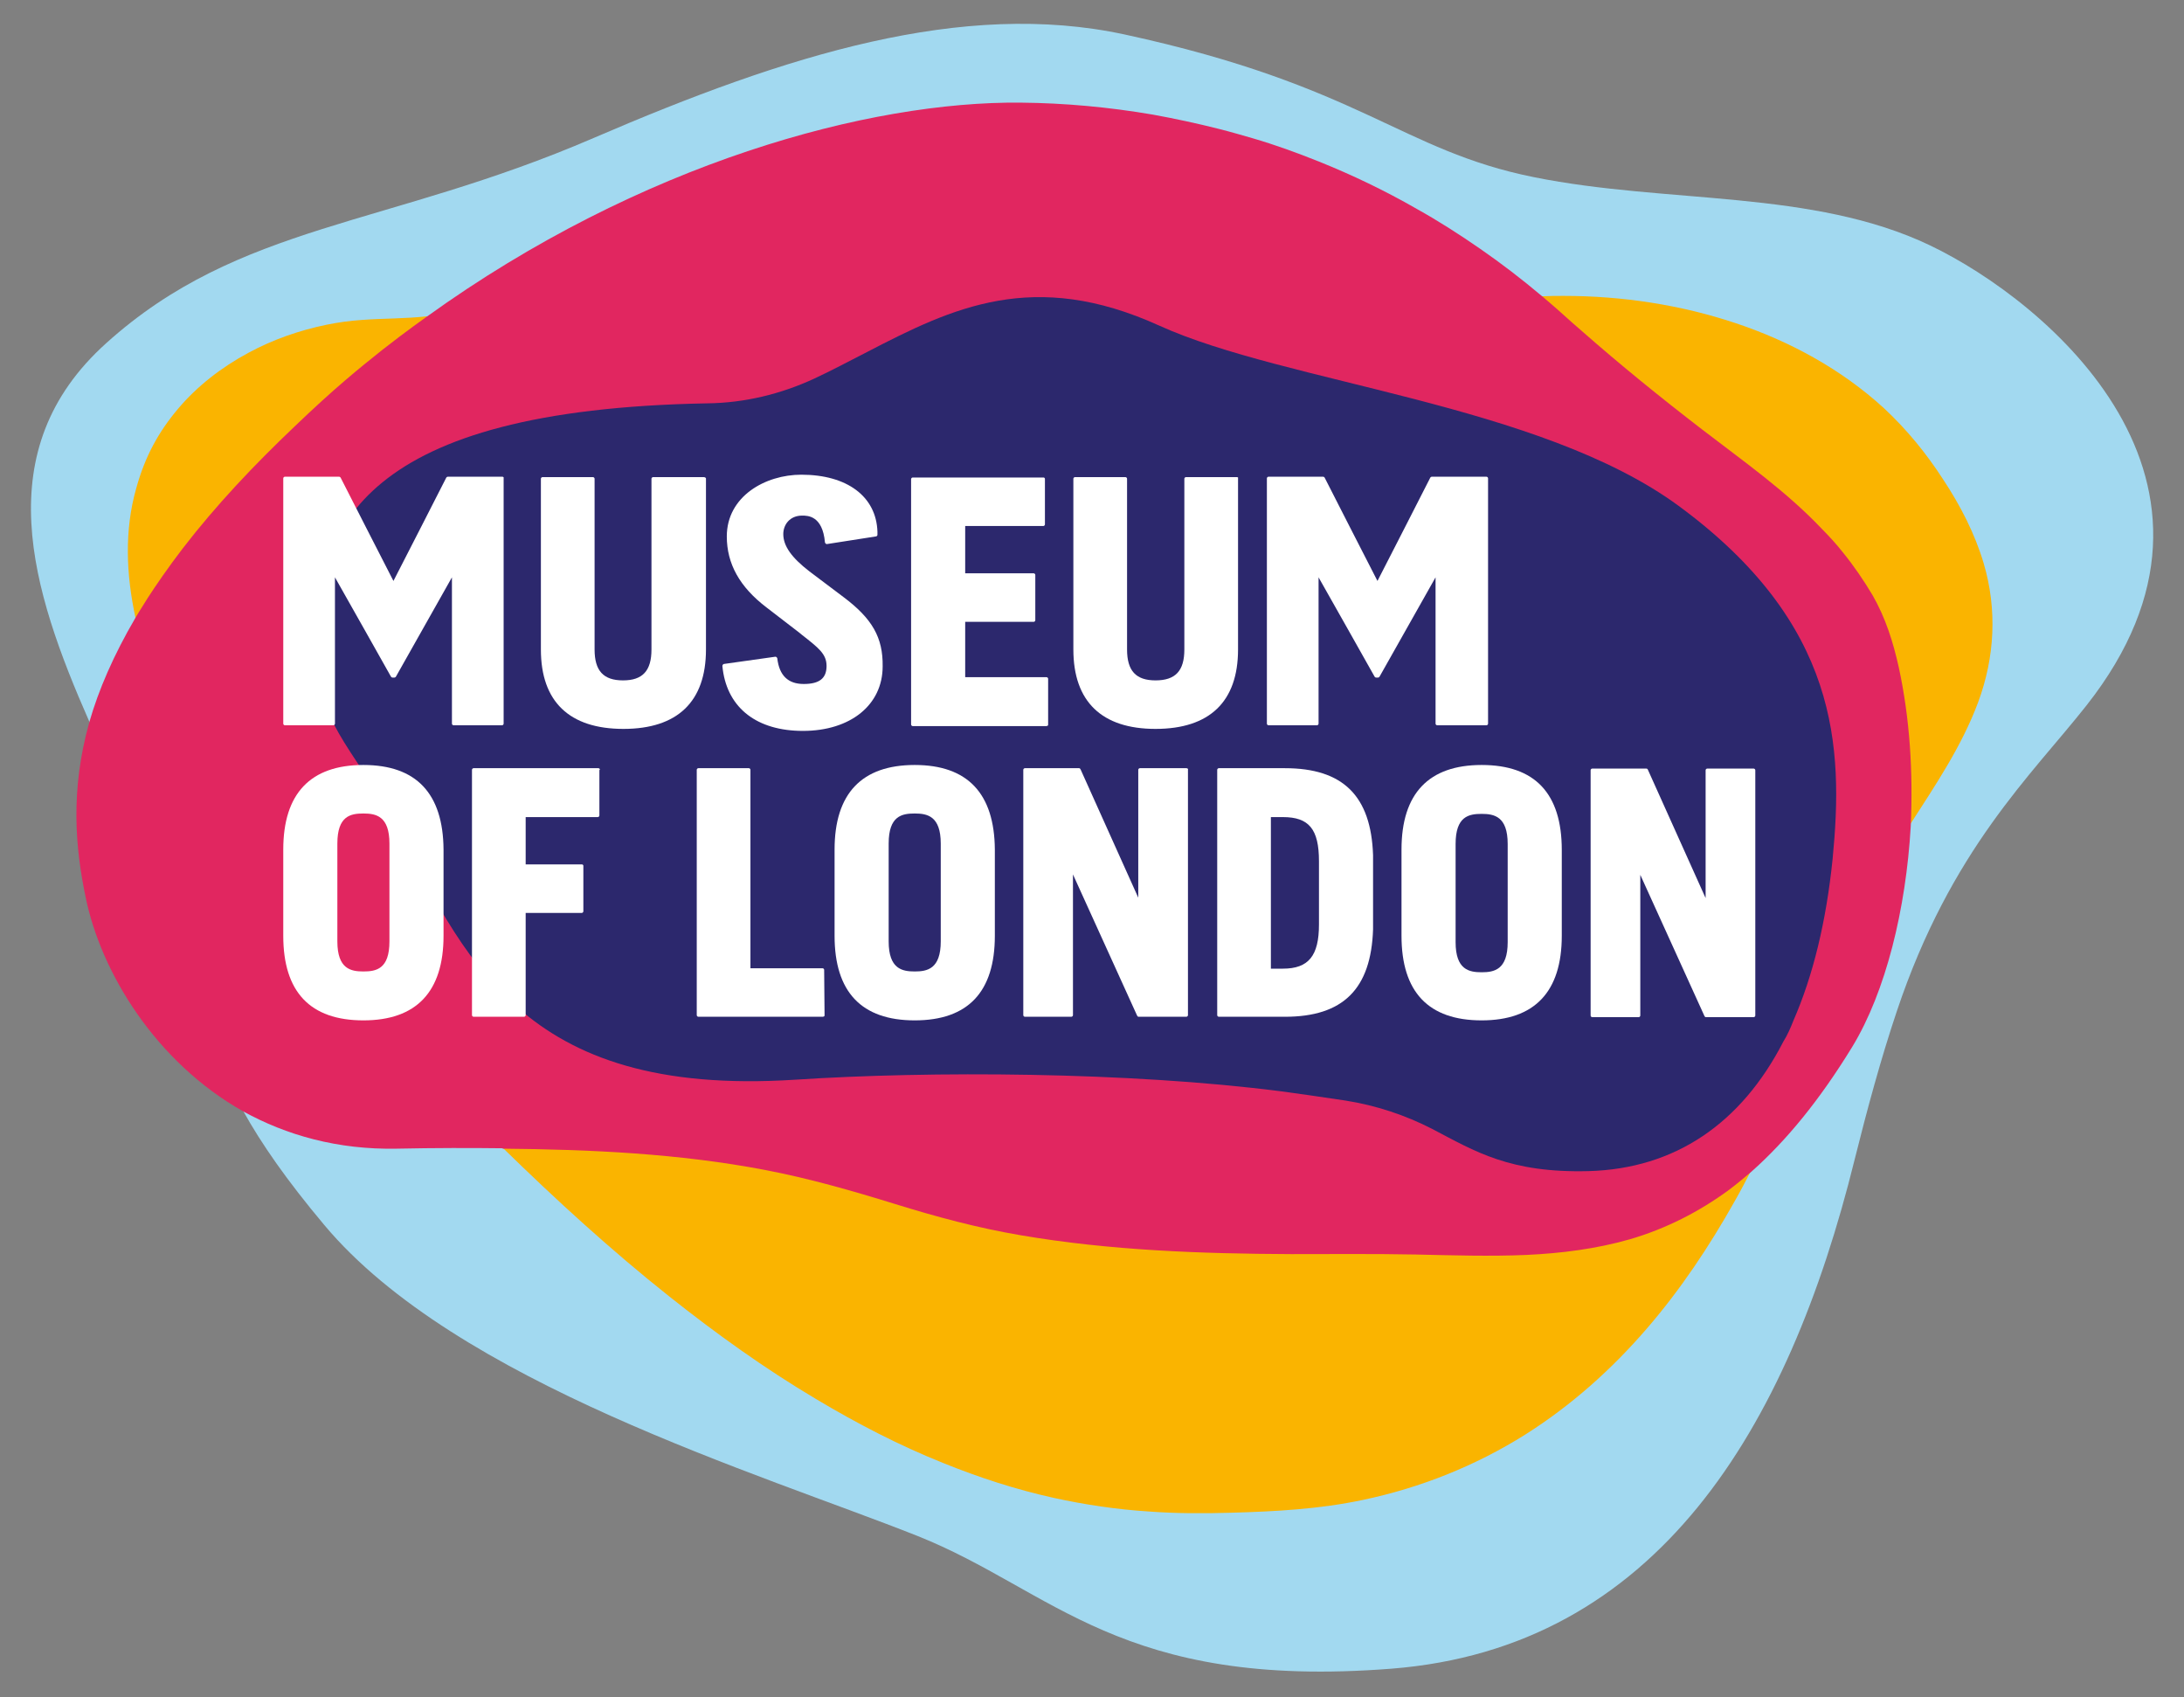 <?xml version="1.0" encoding="UTF-8"?> <svg xmlns="http://www.w3.org/2000/svg" width="130" height="101" viewBox="0 0 130 101" fill="none"><rect x="0" y="0" width="130" height="101" fill="#808080" stroke="none"/><path d="M114.88 14.601C107.892 11.261 99.259 12.144 91.317 10.545C83.352 8.947 81.038 5.106 66.944 2.052C57.309 -0.024 46.863 3.245 35.344 8.207C23.014 13.528 14.262 13.265 6.32 20.423C-0.763 26.793 1.86 35.096 5.318 42.945L14.476 66.112C15.549 68.044 17.052 70.215 19.294 72.887C27.14 82.264 45.17 87.656 54.614 91.401C62.699 94.622 66.681 100.563 82.827 99.299C98.615 98.058 106.437 85.031 110.396 68.999C111.136 66.04 111.946 63.034 112.9 60.195C116.12 50.556 120.937 46.118 124.205 41.967C134.674 28.678 121.868 17.942 114.88 14.601Z" fill="#A2D9F0"></path><path d="M113.687 49.077C115.19 46.739 116.764 44.424 117.742 41.8C118.743 39.104 118.886 36.265 118.076 33.521C117.551 31.756 116.692 30.085 115.667 28.535C114.665 26.984 113.497 25.552 112.137 24.288C109.609 21.974 106.533 20.303 103.313 19.23C100.022 18.132 96.54 17.608 93.082 17.608C92.653 17.608 92.223 17.608 91.794 17.631L25.399 18.824C24.111 18.967 22.823 18.944 21.535 19.039C20.844 19.087 20.128 19.182 19.437 19.325C17.815 19.659 16.241 20.208 14.786 20.995C13.188 21.854 11.734 22.976 10.589 24.336C9.444 25.695 8.633 27.151 8.109 29.059C7.393 31.565 7.512 34.213 8.061 36.742L29.93 68.307C33.102 71.408 36.393 74.414 39.851 77.158C42.618 79.353 45.504 81.429 48.556 83.242C50.989 84.697 53.517 86.01 56.14 87.059C58.263 87.918 60.457 88.634 62.722 89.135C64.583 89.541 66.49 89.827 68.398 89.946C70.02 90.066 71.666 90.066 73.287 90.018C75.911 89.946 78.558 89.803 81.134 89.254C84.544 88.538 87.835 87.226 90.793 85.365C93.511 83.647 95.92 81.5 98.019 79.067C100.022 76.752 101.739 74.176 103.242 71.504C103.599 70.883 103.933 70.239 104.267 69.595L113.687 49.077Z" fill="#FAB400"></path><path d="M113.02 39.7C112.686 38.197 112.233 36.766 111.469 35.43C110.945 34.547 110.325 33.64 109.681 32.853C109.347 32.423 108.846 31.875 108.464 31.493C106.294 29.203 103.79 27.461 101.31 25.552C98.829 23.644 96.445 21.711 94.084 19.635C93.463 19.11 92.891 18.562 92.271 18.037C92.152 17.942 91.794 17.631 91.794 17.631C90.578 16.605 89.362 15.675 88.121 14.816C86.881 13.957 85.617 13.146 84.329 12.43C82.421 11.333 80.466 10.402 78.51 9.615C77.199 9.09 75.887 8.613 74.575 8.231C73.907 8.04 73.263 7.849 72.596 7.682C71.284 7.348 69.948 7.062 68.637 6.823C65.99 6.37 63.366 6.132 60.767 6.108C51.776 6.012 38.158 9.663 25.399 18.848C25.399 18.848 24.206 19.683 22.776 20.805C21.369 21.926 19.914 23.095 17.529 25.385C15.144 27.652 12.878 30.038 10.875 32.638C10.064 33.688 9.229 34.905 8.8 35.573C8.371 36.241 8.061 36.766 8.061 36.766C8.061 36.766 8.061 36.813 8.085 36.861C8.085 36.837 8.061 36.79 8.061 36.766C6.749 39.008 5.867 41.06 5.318 42.969C4.173 47.049 4.483 50.461 5.104 53.419C6.01 57.833 9.229 63.177 14.476 66.135C17.028 67.543 20.081 68.426 23.634 68.354C25.924 68.307 27.998 68.307 29.906 68.33C29.906 68.33 29.906 68.33 29.93 68.354C35.153 68.402 40.4 68.641 45.527 69.619C48.151 70.12 50.726 70.859 53.278 71.647C55.735 72.41 58.215 73.078 60.767 73.508C66.061 74.414 71.499 74.605 76.865 74.629C79.345 74.629 81.801 74.605 84.282 74.653C86.476 74.701 88.67 74.772 90.864 74.677C92.939 74.581 95.014 74.319 97.017 73.746C99.139 73.126 101.119 72.124 102.908 70.812C103.385 70.454 103.838 70.072 104.291 69.69C104.291 69.69 104.291 69.666 104.315 69.666C106.318 67.877 108.297 65.491 110.253 62.294C112.256 59.002 113.449 54.087 113.735 49.172C113.878 45.951 113.687 42.778 113.02 39.7Z" fill="#E12660"></path><path d="M108.536 41.418V41.394C108.512 41.394 108.512 41.394 108.536 41.418ZM99.927 30.109C91.651 24.025 76.555 22.809 68.995 19.373C61.53 15.985 56.712 18.299 51.609 20.948C50.536 21.496 49.51 22.045 48.485 22.522C46.481 23.453 44.311 23.978 42.093 24.002H42.069C21.679 24.383 18.769 31.35 18.769 38.364C18.769 42.945 20.987 44.401 23.3 48.695C27.665 56.878 30.884 65.3 47.316 64.251C55.329 63.726 67.158 63.773 76.269 64.943C77.342 65.086 78.653 65.277 80.084 65.491C81.897 65.778 83.638 66.35 85.26 67.185C87.811 68.521 89.862 69.81 94.561 69.69C99.712 69.547 103.647 66.851 106.151 61.984C106.39 61.602 106.58 61.173 106.747 60.743C107.916 58.071 108.703 54.85 109.085 51.105C109.729 44.448 109.466 37.124 99.927 30.109Z" fill="#2C286D"></path><path d="M21.631 45.522C18.483 45.522 16.861 47.216 16.861 50.556V55.685C16.861 59.026 18.459 60.72 21.631 60.72C24.779 60.72 26.401 59.026 26.401 55.685V50.556C26.377 47.216 24.779 45.522 21.631 45.522ZM20.081 50.198C20.081 48.552 20.868 48.409 21.631 48.409C22.37 48.409 23.181 48.552 23.181 50.198V56.02C23.181 57.666 22.394 57.809 21.631 57.809C20.892 57.809 20.081 57.666 20.081 56.02V50.198Z" fill="white"></path><path d="M35.678 45.737C35.654 45.713 35.63 45.713 35.606 45.713H28.189C28.142 45.713 28.094 45.76 28.094 45.808V60.41C28.094 60.457 28.142 60.505 28.189 60.505H31.194C31.242 60.505 31.29 60.457 31.29 60.41V54.326H34.629C34.676 54.326 34.724 54.278 34.724 54.23V51.534C34.724 51.51 34.724 51.486 34.7 51.463C34.676 51.439 34.652 51.439 34.629 51.439H31.29V48.623H35.583C35.63 48.623 35.678 48.576 35.678 48.528V45.832C35.726 45.784 35.702 45.76 35.678 45.737Z" fill="white"></path><path d="M49.057 57.714C49.057 57.666 49.009 57.618 48.962 57.618H44.669V45.808C44.669 45.76 44.621 45.713 44.574 45.713H41.569C41.521 45.713 41.473 45.76 41.473 45.808V60.41C41.473 60.457 41.521 60.505 41.569 60.505H48.986C49.009 60.505 49.033 60.481 49.057 60.481C49.081 60.457 49.081 60.433 49.081 60.41L49.057 57.714Z" fill="white"></path><path d="M54.447 45.522C51.299 45.522 49.677 47.216 49.677 50.556V55.685C49.677 59.026 51.275 60.72 54.447 60.72C57.619 60.72 59.217 59.026 59.217 55.685V50.556C59.193 47.216 57.595 45.522 54.447 45.522ZM52.897 50.198C52.897 48.552 53.684 48.409 54.447 48.409C55.186 48.409 55.997 48.552 55.997 50.198V56.02C55.997 57.666 55.186 57.809 54.447 57.809C53.708 57.809 52.897 57.666 52.897 56.02V50.198Z" fill="white"></path><path d="M70.616 45.713H67.85C67.802 45.713 67.754 45.76 67.754 45.808V53.419C67.397 52.632 64.32 45.784 64.32 45.784C64.296 45.737 64.273 45.713 64.225 45.713H61.005C60.958 45.713 60.91 45.76 60.91 45.808V60.41C60.91 60.457 60.958 60.505 61.005 60.505H63.772C63.819 60.505 63.867 60.457 63.867 60.41V52.035C64.225 52.822 67.683 60.433 67.683 60.433C67.707 60.481 67.731 60.505 67.778 60.505H70.616C70.664 60.505 70.712 60.457 70.712 60.41V45.808C70.736 45.76 70.688 45.713 70.616 45.713Z" fill="white"></path><path d="M76.483 45.713H72.548C72.5 45.713 72.453 45.76 72.453 45.808V60.41C72.453 60.457 72.5 60.505 72.548 60.505H76.483C79.941 60.505 81.611 58.859 81.73 55.304V50.89C81.611 47.359 79.941 45.713 76.483 45.713ZM75.648 48.623H76.364C77.914 48.623 78.51 49.339 78.51 51.248V55.017C78.51 56.878 77.89 57.642 76.364 57.642H75.648V48.623Z" fill="white"></path><path d="M88.193 45.522C85.045 45.522 83.423 47.216 83.423 50.556V55.685C83.423 59.026 85.021 60.72 88.193 60.72C91.341 60.72 92.963 59.026 92.963 55.685V50.58C92.963 47.216 91.365 45.522 88.193 45.522ZM86.643 50.222C86.643 48.576 87.43 48.432 88.193 48.432C88.932 48.432 89.743 48.576 89.743 50.222V56.067C89.743 57.713 88.932 57.857 88.193 57.857C87.454 57.857 86.643 57.713 86.643 56.067V50.222Z" fill="white"></path><path d="M104.386 45.736H101.62C101.572 45.736 101.525 45.784 101.525 45.832V53.443C101.167 52.655 98.09 45.808 98.09 45.808C98.067 45.76 98.043 45.736 97.995 45.736H94.775C94.728 45.736 94.68 45.784 94.68 45.832V60.433C94.68 60.481 94.728 60.529 94.775 60.529H97.542C97.59 60.529 97.637 60.481 97.637 60.433V52.059C97.995 52.846 101.453 60.457 101.453 60.457C101.477 60.505 101.501 60.529 101.548 60.529H104.386C104.434 60.529 104.482 60.481 104.482 60.433V45.832C104.482 45.784 104.434 45.736 104.386 45.736Z" fill="white"></path><path d="M41.879 28.392H38.874C38.826 28.392 38.778 28.439 38.778 28.487V38.651C38.778 39.915 38.254 40.488 37.085 40.488C35.916 40.488 35.392 39.915 35.392 38.651V28.487C35.392 28.439 35.344 28.392 35.296 28.392H32.291C32.244 28.392 32.196 28.439 32.196 28.487V38.651C32.196 41.752 33.889 43.375 37.109 43.375C40.328 43.375 42.022 41.752 42.022 38.651V28.463C41.998 28.415 41.95 28.392 41.879 28.392Z" fill="white"></path><path d="M62.389 40.392C62.389 40.344 62.341 40.297 62.293 40.297H57.452V37.004H61.53C61.578 37.004 61.625 36.957 61.625 36.909V34.213C61.625 34.165 61.578 34.117 61.53 34.117H57.452V31.302H62.102C62.15 31.302 62.198 31.255 62.198 31.207V28.511C62.198 28.487 62.198 28.463 62.174 28.439C62.15 28.415 62.126 28.415 62.102 28.415H54.328C54.28 28.415 54.232 28.463 54.232 28.511V43.112C54.232 43.16 54.28 43.208 54.328 43.208H62.293C62.317 43.208 62.341 43.184 62.365 43.184C62.389 43.16 62.389 43.136 62.389 43.112V40.392Z" fill="white"></path><path d="M73.621 28.392H70.593C70.545 28.392 70.497 28.439 70.497 28.487V38.651C70.497 39.915 69.973 40.488 68.78 40.488C67.612 40.488 67.087 39.915 67.087 38.651V28.487C67.087 28.439 67.039 28.392 66.992 28.392H63.986C63.939 28.392 63.891 28.439 63.891 28.487V38.651C63.891 41.752 65.584 43.375 68.78 43.375C72 43.375 73.693 41.752 73.693 38.651V28.463C73.717 28.415 73.669 28.392 73.621 28.392Z" fill="white"></path><path d="M29.906 28.368H26.663C26.615 28.368 26.591 28.392 26.568 28.415C26.568 28.415 23.587 34.261 23.419 34.571C23.253 34.261 20.271 28.415 20.271 28.415C20.248 28.392 20.224 28.368 20.176 28.368H16.956C16.909 28.368 16.861 28.415 16.861 28.463V43.064C16.861 43.112 16.909 43.16 16.956 43.16H19.842C19.89 43.16 19.938 43.112 19.938 43.064V34.356C20.295 34.976 23.276 40.273 23.276 40.273C23.3 40.297 23.324 40.321 23.372 40.321H23.467C23.515 40.321 23.539 40.297 23.563 40.273C23.563 40.273 26.568 34.953 26.901 34.356V43.064C26.901 43.112 26.949 43.16 26.997 43.16H29.883C29.93 43.16 29.978 43.112 29.978 43.064V28.463C30.002 28.415 29.954 28.368 29.906 28.368Z" fill="white"></path><path d="M88.479 28.368H85.236C85.188 28.368 85.164 28.392 85.14 28.415C85.14 28.415 82.159 34.261 81.992 34.571C81.825 34.261 78.844 28.415 78.844 28.415C78.82 28.392 78.796 28.368 78.749 28.368H75.505C75.458 28.368 75.41 28.415 75.41 28.463V43.064C75.41 43.112 75.458 43.16 75.505 43.16H78.391C78.439 43.16 78.486 43.112 78.486 43.064V34.356C78.844 34.976 81.825 40.273 81.825 40.273C81.849 40.297 81.873 40.321 81.921 40.321H82.016C82.064 40.321 82.088 40.297 82.111 40.273C82.111 40.273 85.116 34.953 85.45 34.356V43.064C85.45 43.112 85.498 43.16 85.546 43.16H88.479C88.527 43.16 88.575 43.112 88.575 43.064V28.463C88.575 28.415 88.527 28.368 88.479 28.368Z" fill="white"></path><path d="M50.202 35.525L48.175 33.998C47.125 33.187 46.624 32.495 46.624 31.779C46.624 31.231 47.006 30.682 47.745 30.682C48.079 30.682 48.962 30.682 49.105 32.28C49.105 32.304 49.129 32.328 49.153 32.352C49.176 32.376 49.2 32.376 49.224 32.376L52.134 31.922C52.181 31.922 52.229 31.875 52.229 31.827V31.636C52.157 29.537 50.416 28.248 47.698 28.248C45.551 28.248 43.262 29.537 43.262 31.922C43.262 33.545 44.025 34.929 45.623 36.145L47.578 37.649L47.722 37.768C48.723 38.555 49.2 38.913 49.2 39.629C49.2 40.368 48.771 40.702 47.841 40.702C46.911 40.702 46.386 40.201 46.267 39.175C46.267 39.152 46.243 39.128 46.219 39.104C46.195 39.08 46.171 39.08 46.148 39.08L43.095 39.51C43.047 39.51 42.999 39.581 42.999 39.629L43.023 39.843C43.333 42.158 45.074 43.494 47.793 43.494C50.631 43.494 52.539 41.943 52.539 39.653C52.563 37.935 51.919 36.813 50.202 35.525Z" fill="white"></path></svg> 